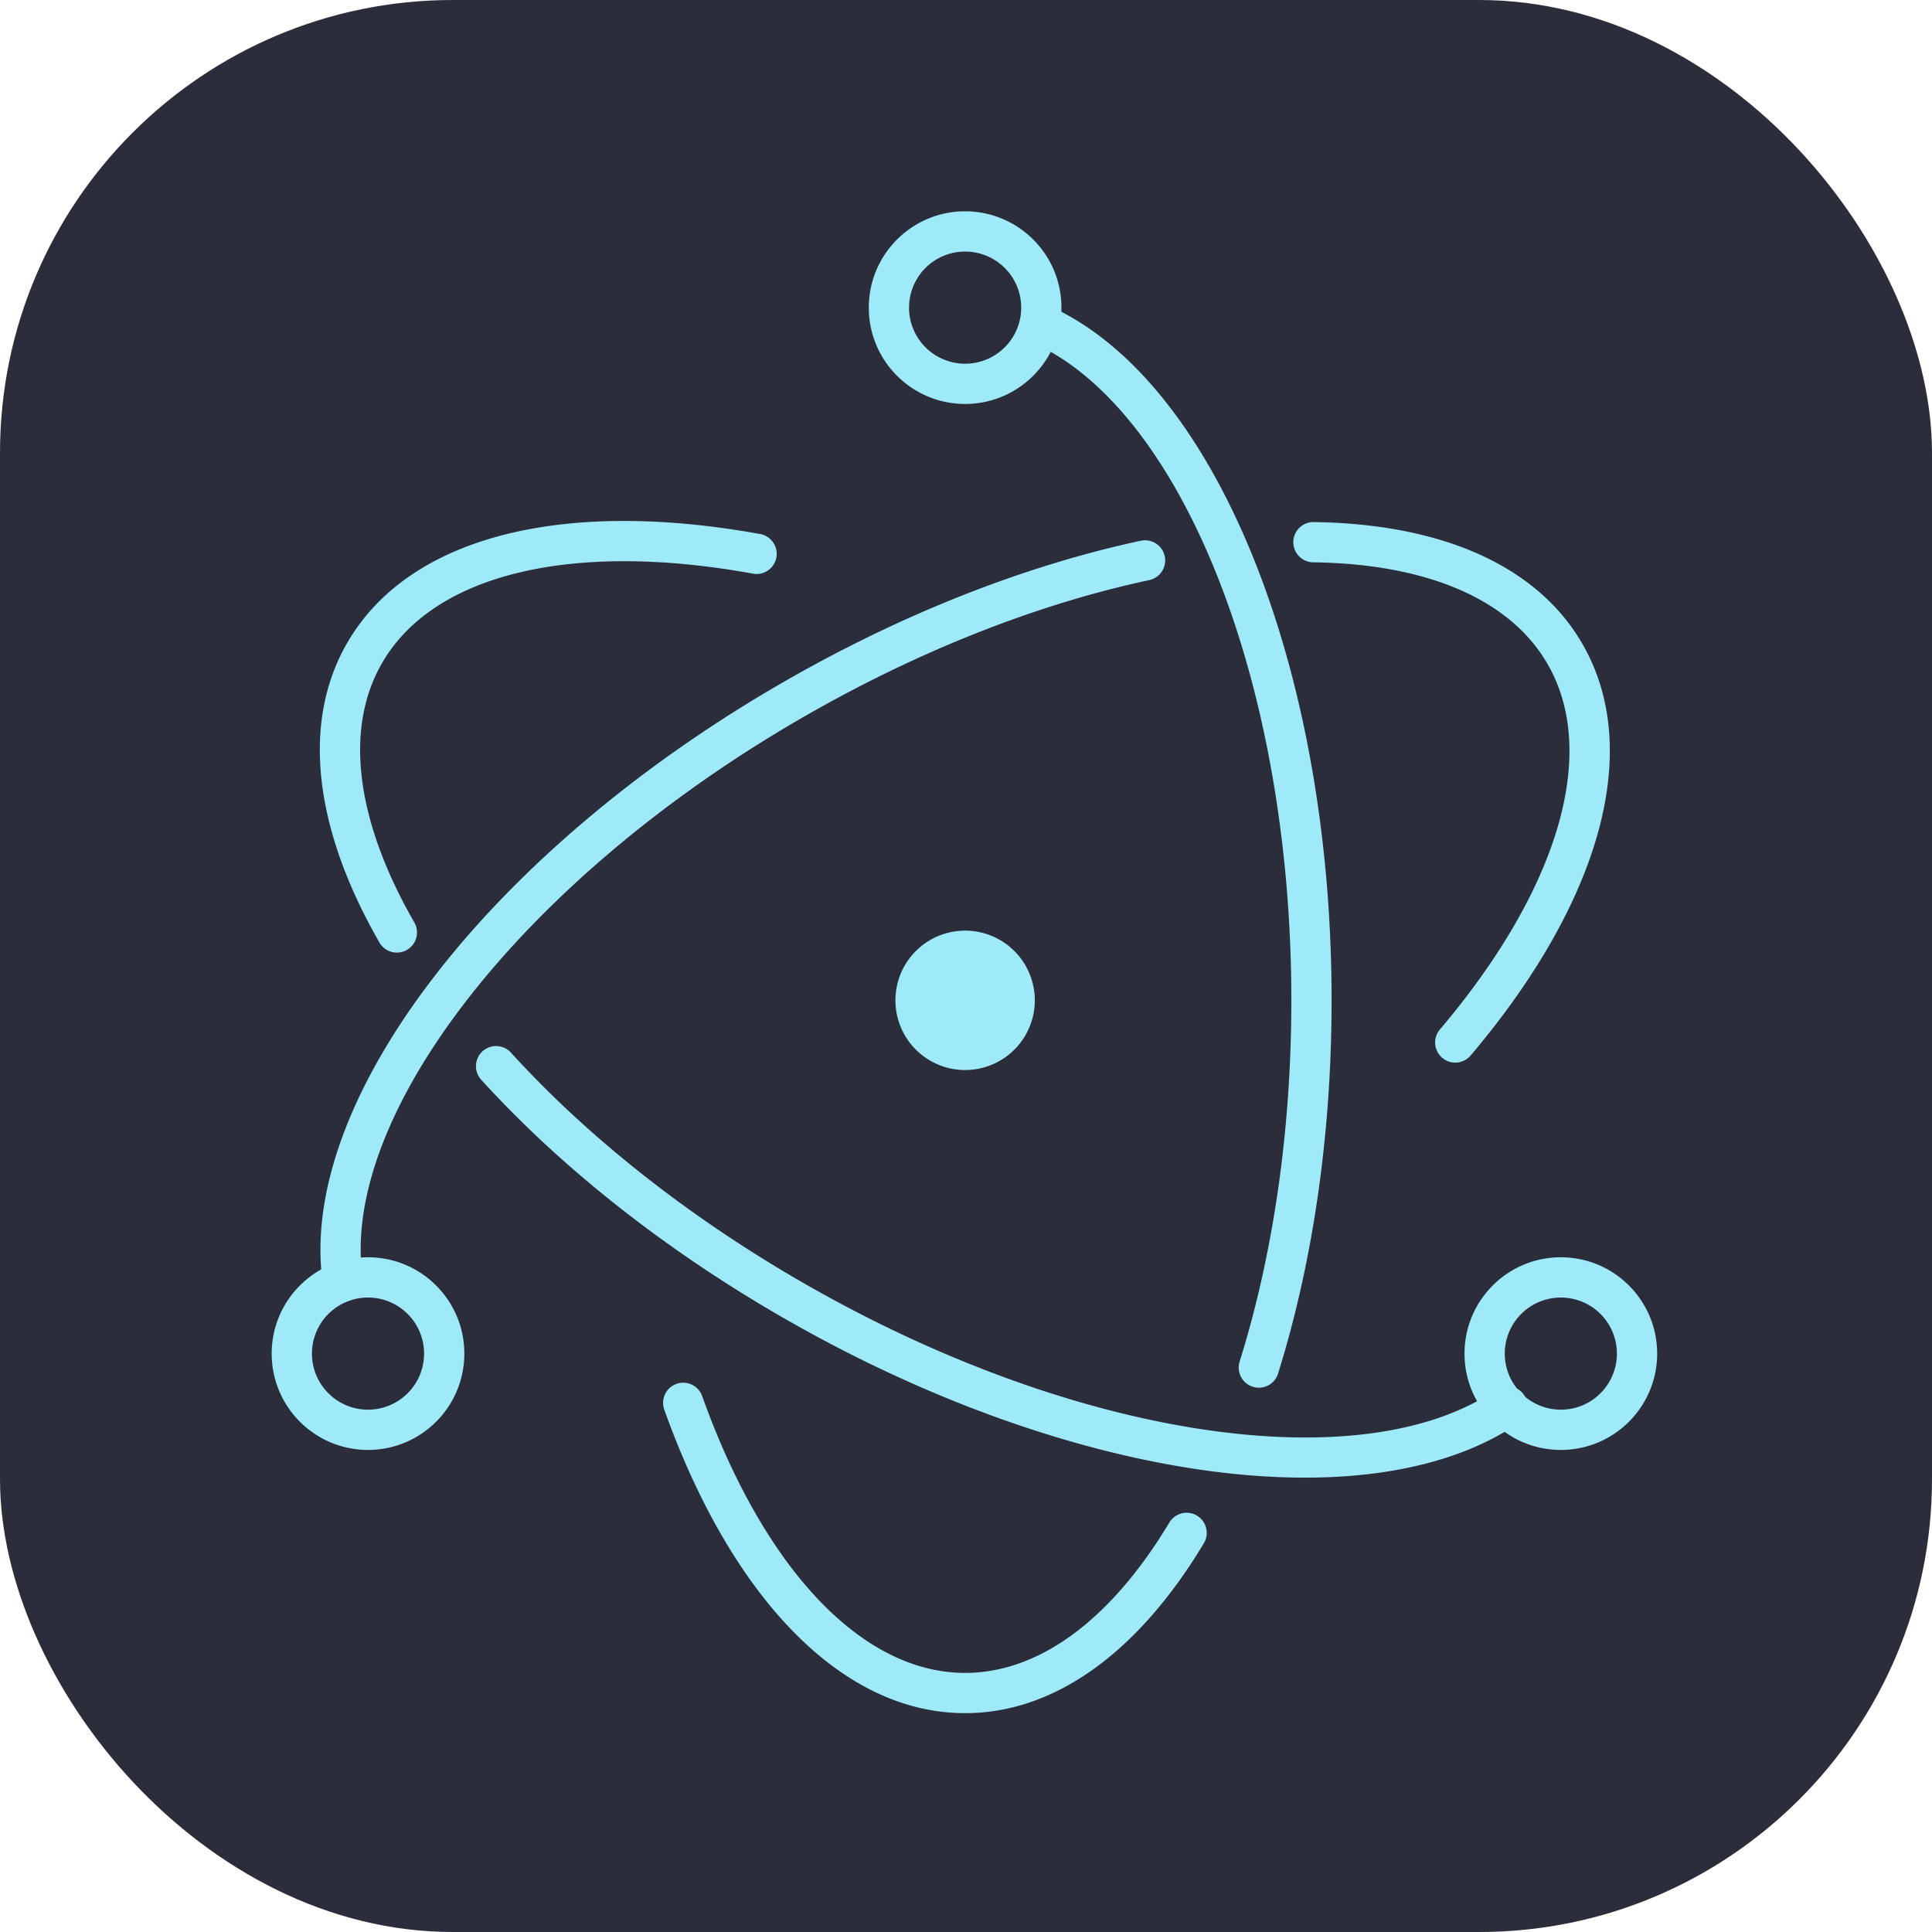 <svg xmlns="http://www.w3.org/2000/svg" width="32" height="32" viewBox="0 0 256 256"><g fill="none"><rect width="256" height="256" fill="#2B2E3A" rx="60"/><path fill="#9FEAF9" d="M100.768 70.772c-26.005-4.736-46.567.221-54.762 14.415c-6.115 10.592-4.367 24.635 4.24 39.646a2.669 2.669 0 0 0 4.462.342a2.674 2.674 0 0 0 .519-2.002a2.668 2.668 0 0 0-.355-.993c-7.752-13.522-9.261-25.641-4.247-34.326c6.808-11.791 25.148-16.213 49.187-11.835a2.667 2.667 0 0 0 .956-5.247Zm-36.999 72.307c10.515 11.555 24.176 22.394 39.756 31.388c37.723 21.78 77.883 27.601 97.675 14.106a2.662 2.662 0 0 0 1.152-1.711a2.661 2.661 0 0 0-1.165-2.756a2.665 2.665 0 0 0-2.992.061c-17.714 12.078-55.862 6.548-92.003-14.318c-15.114-8.726-28.343-19.222-38.478-30.36a2.672 2.672 0 0 0-1.849-.876a2.664 2.664 0 0 0-2.795 2.543a2.666 2.666 0 0 0 .699 1.923Z"/><path fill="#9FEAF9" d="M194.886 139.835c17.028-20.116 22.973-40.348 14.795-54.512c-6.017-10.423-18.738-15.926-35.645-16.146a2.666 2.666 0 0 0-1.92 4.514a2.67 2.67 0 0 0 1.851.819c15.205.198 26.165 4.939 31.096 13.48c6.792 11.765 1.49 29.807-14.248 48.399a2.656 2.656 0 0 0-.643 1.952c.027.352.124.694.285 1.008a2.654 2.654 0 0 0 1.568 1.328c.337.107.691.146 1.042.114a2.648 2.648 0 0 0 1.005-.296c.313-.164.589-.388.814-.66ZM151.125 71.66c-15.396 3.299-31.784 9.749-47.522 18.835c-38.942 22.483-64.345 55.636-60.817 79.675a2.658 2.658 0 0 0 1.038 1.775a2.659 2.659 0 0 0 2.98.155a2.662 2.662 0 0 0 1.217-1.657a2.68 2.68 0 0 0 .042-1.048c-3.133-21.344 20.947-52.769 58.207-74.281c15.267-8.815 31.135-15.06 45.972-18.239a2.669 2.669 0 0 0 1.674-4.14a2.677 2.677 0 0 0-1.74-1.106a2.669 2.669 0 0 0-1.051.031Z"/><path fill="#9FEAF9" d="M88.036 186.835c8.904 24.86 23.469 40.167 39.847 40.167c11.945 0 22.996-8.143 31.614-22.478a2.674 2.674 0 0 0 .327-2.033a2.66 2.66 0 0 0-3.256-1.957a2.677 2.677 0 0 0-1.642 1.242c-7.745 12.883-17.258 19.892-27.043 19.892c-13.605 0-26.596-13.652-34.825-36.63a2.663 2.663 0 0 0-1.364-1.552a2.663 2.663 0 0 0-2.966.432a2.678 2.678 0 0 0-.864 1.877c-.012.355.047.709.173 1.04h-.001Zm81.322-4.863c4.61-14.728 7.085-31.718 7.085-49.423c0-44.179-15.463-82.263-37.487-92.042a2.667 2.667 0 0 0-2.164 4.874c19.643 8.723 34.317 44.866 34.317 87.168c0 17.177-2.397 33.63-6.84 47.83a2.671 2.671 0 0 0 .816 2.874a2.675 2.675 0 0 0 2.971.313a2.67 2.67 0 0 0 1.303-1.594h-.001Zm50.224-2.612c0-7.049-5.714-12.763-12.763-12.763c-7.049 0-12.763 5.714-12.763 12.763c0 7.049 5.714 12.763 12.763 12.763c7.049 0 12.763-5.714 12.763-12.763Zm-5.333 0c0 .976-.192 1.942-.566 2.843a7.418 7.418 0 0 1-4.021 4.022a7.432 7.432 0 0 1-10.273-6.865a7.432 7.432 0 0 1 12.684-5.254a7.434 7.434 0 0 1 2.176 5.254ZM48.763 192.123c7.05 0 12.764-5.714 12.764-12.763c0-7.049-5.715-12.763-12.764-12.763c-7.048 0-12.763 5.714-12.763 12.763c0 7.049 5.715 12.763 12.763 12.763Zm0-5.333a7.431 7.431 0 0 1-5.254-12.684a7.431 7.431 0 0 1 12.684 5.254a7.429 7.429 0 0 1-7.43 7.43Z"/><path fill="#9FEAF9" d="M127.883 53.526c7.049 0 12.763-5.714 12.763-12.763c0-7.049-5.714-12.763-12.763-12.763c-7.049 0-12.763 5.714-12.763 12.763c0 7.049 5.714 12.763 12.763 12.763Zm0-5.333a7.43 7.43 0 1 1 0-14.861a7.43 7.43 0 0 1 0 14.861Zm1.949 93.382c-4.985 1.077-9.896-2.091-10.975-7.076a9.233 9.233 0 0 1 7.076-10.976c4.985-1.077 9.896 2.091 10.976 7.076c1.077 4.985-2.091 9.897-7.077 10.976Z"/></g></svg>